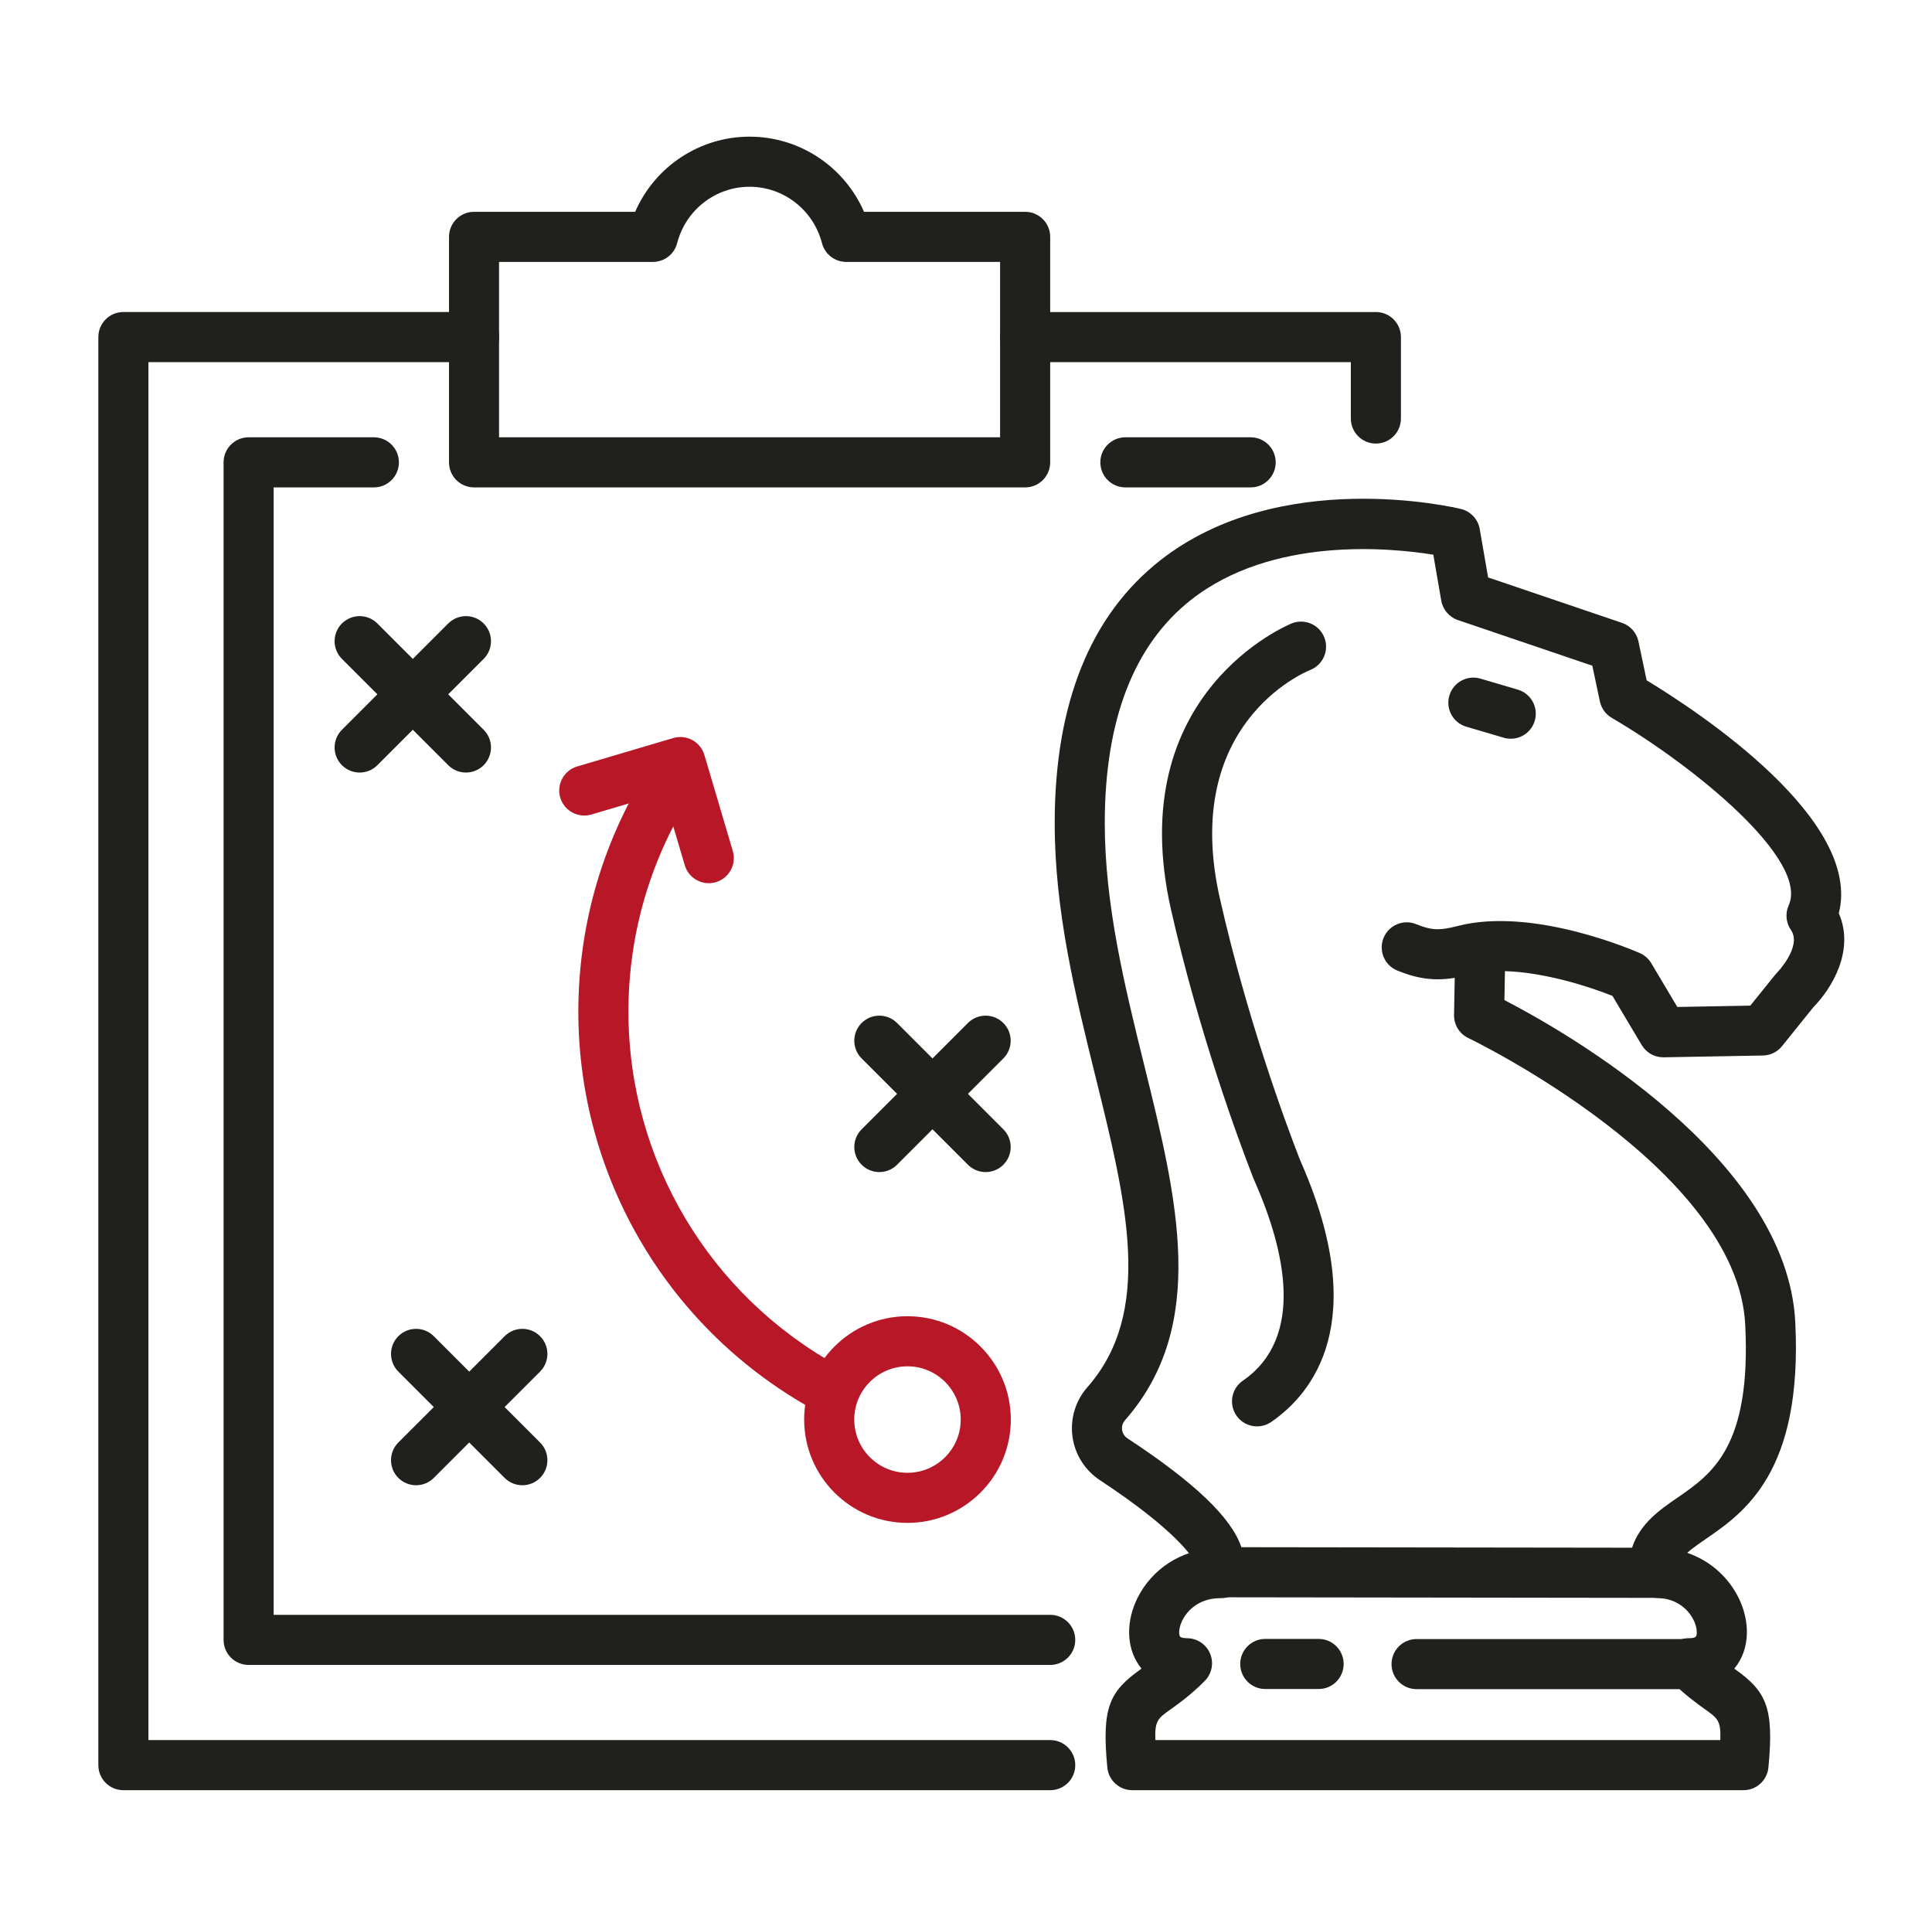 <svg width="101" height="100" viewBox="0 0 101 100" fill="none" xmlns="http://www.w3.org/2000/svg">
<g clip-path="url(#clip0_856_2037)">
<path d="M54.902 87.024H12.997C12.273 87.024 11.688 86.438 11.688 85.714V24.166C11.688 23.444 12.273 22.857 12.997 22.857H19.545C20.269 22.857 20.854 23.444 20.854 24.166C20.854 24.889 20.269 25.476 19.545 25.476H14.306V84.405H54.902C55.626 84.405 56.211 84.99 56.211 85.714C56.211 86.438 55.626 87.024 54.902 87.024Z" fill="#20201D"/>
<path d="M65.381 25.476H58.833C58.109 25.476 57.523 24.889 57.523 24.166C57.523 23.444 58.109 22.857 58.833 22.857H65.381C66.105 22.857 66.69 23.444 66.69 24.166C66.69 24.889 66.105 25.476 65.381 25.476Z" fill="#20201D"/>
<path d="M54.903 93.571H6.45C5.726 93.571 5.141 92.986 5.141 92.261V17.619C5.141 16.896 5.726 16.309 6.45 16.309H24.784C25.508 16.309 26.093 16.896 26.093 17.619C26.093 18.341 25.508 18.928 24.784 18.928H7.76V90.952H54.903C55.627 90.952 56.212 91.537 56.212 92.261C56.212 92.986 55.627 93.571 54.903 93.571Z" fill="#20201D"/>
<path d="M71.928 23.185C71.204 23.185 70.618 22.598 70.618 21.875V18.929H53.595C52.87 18.929 52.285 18.342 52.285 17.619C52.285 16.896 52.87 16.31 53.595 16.31H71.928C72.652 16.31 73.237 16.896 73.237 17.619V21.875C73.237 22.598 72.652 23.185 71.928 23.185Z" fill="#20201D"/>
<path d="M53.592 25.476H24.782C24.058 25.476 23.473 24.889 23.473 24.166V12.381C23.473 11.658 24.058 11.071 24.782 11.071H33.205C34.23 8.715 36.563 7.143 39.187 7.143C41.811 7.143 44.142 8.715 45.169 11.071H53.592C54.316 11.071 54.901 11.658 54.901 12.381V24.166C54.901 24.889 54.316 25.476 53.592 25.476ZM26.092 22.857H52.282V13.69H44.239C43.642 13.69 43.121 13.287 42.971 12.709C42.521 10.974 40.965 9.762 39.186 9.762C37.406 9.762 35.849 10.973 35.4 12.708C35.252 13.286 34.729 13.69 34.132 13.69H26.089V22.857H26.092Z" fill="#20201D"/>
<path d="M91.143 93.571H59.192C58.518 93.571 57.955 93.059 57.889 92.389C57.582 89.222 58.011 88.404 59.648 87.236C59.657 87.229 59.666 87.222 59.675 87.216C59.58 87.099 59.492 86.974 59.416 86.84C58.836 85.829 58.909 84.454 59.611 83.255C60.469 81.787 62.034 80.915 63.8 80.915H63.844C64.568 80.921 65.149 81.512 65.143 82.235C65.136 82.955 64.552 83.534 63.833 83.534C63.822 83.534 63.81 83.534 63.799 83.534C62.61 83.534 62.056 84.262 61.872 84.577C61.619 85.011 61.612 85.406 61.686 85.537C61.717 85.591 61.865 85.627 62.052 85.627C62.581 85.627 63.061 85.946 63.262 86.436C63.465 86.925 63.353 87.488 62.978 87.863C62.241 88.602 61.62 89.043 61.167 89.366C60.541 89.813 60.358 89.944 60.4 90.951H89.933C89.975 89.942 89.792 89.813 89.166 89.365C88.713 89.043 88.094 88.6 87.355 87.864C86.979 87.49 86.867 86.925 87.069 86.437C87.271 85.947 87.75 85.627 88.279 85.627C88.7 85.627 88.701 85.522 88.702 85.311C88.708 84.683 88.038 83.555 86.687 83.534C85.964 83.522 85.388 82.926 85.4 82.202C85.412 81.487 85.996 80.915 86.709 80.915H86.732C89.499 80.959 91.341 83.235 91.323 85.333C91.317 86.077 91.078 86.724 90.664 87.217C90.672 87.224 90.68 87.229 90.688 87.234C92.325 88.402 92.754 89.221 92.448 92.389C92.382 93.059 91.819 93.571 91.145 93.571H91.143Z" fill="#20201D"/>
<path d="M88.244 88.29H74.056C73.332 88.29 72.746 87.705 72.746 86.98C72.746 86.256 73.332 85.671 74.056 85.671H88.244C88.969 85.671 89.554 86.256 89.554 86.98C89.554 87.705 88.969 88.29 88.244 88.29Z" fill="#20201D"/>
<path d="M68.933 88.283H66.145C65.421 88.283 64.836 87.698 64.836 86.974C64.836 86.249 65.421 85.664 66.145 85.664H68.933C69.658 85.664 70.243 86.249 70.243 86.974C70.243 87.698 69.658 88.283 68.933 88.283Z" fill="#20201D"/>
<path d="M65.716 74.556C65.299 74.556 64.889 74.358 64.636 73.989C64.227 73.393 64.377 72.577 64.972 72.167C68.255 69.907 67.146 65.313 65.64 61.856C65.579 61.72 65.536 61.616 65.511 61.555C64.698 59.466 62.683 53.993 61.221 47.559C58.634 36.168 67.453 32.613 67.541 32.579C68.218 32.317 68.974 32.652 69.236 33.328C69.496 34.001 69.162 34.757 68.492 35.02C68.192 35.14 61.705 37.863 63.776 46.978C65.198 53.242 67.161 58.57 67.939 60.57L68.04 60.808C71.666 69.125 68.606 72.845 66.458 74.323C66.23 74.48 65.972 74.554 65.717 74.554L65.716 74.556Z" fill="#20201D"/>
<path d="M86.449 83.518L63.649 83.488C63.207 83.488 62.796 83.264 62.554 82.896C62.312 82.526 62.272 82.06 62.449 81.656C62.393 81.427 61.449 79.962 57.507 77.371C56.717 76.852 56.192 76.021 56.066 75.087C55.94 74.155 56.224 73.213 56.847 72.506C60.308 68.567 58.903 62.885 57.278 56.307C56.221 52.034 55.129 47.615 55.137 42.984C55.147 36.768 57 32.163 60.645 29.297C66.885 24.389 75.988 26.51 76.373 26.603C76.881 26.726 77.268 27.139 77.357 27.654L77.794 30.181L84.793 32.556C85.232 32.704 85.558 33.074 85.654 33.525L86.082 35.559C88.883 37.258 97.368 42.868 96.129 47.738C96.972 49.668 95.766 51.665 94.794 52.65L93.159 54.682C92.914 54.985 92.55 55.163 92.162 55.17L86.974 55.264C86.965 55.264 86.957 55.264 86.949 55.264C86.487 55.264 86.06 55.02 85.824 54.623L84.295 52.055C83.093 51.572 80.755 50.82 78.675 50.76L78.648 52.273C81.803 53.907 93.423 60.499 93.853 69.109C94.244 76.952 91.184 79.058 89.161 80.45C88.003 81.245 87.736 81.5 87.758 82.162C87.771 82.517 87.638 82.863 87.392 83.118C87.145 83.372 86.805 83.518 86.45 83.518H86.449ZM64.897 80.87L85.32 80.897C85.736 79.627 86.789 78.904 87.676 78.294C89.495 77.043 91.555 75.625 91.236 69.241C90.828 61.048 76.902 54.325 76.761 54.258C76.297 54.038 76.005 53.565 76.014 53.052L76.049 51.111C74.988 51.284 74.112 51.163 73.048 50.73C72.378 50.458 72.056 49.693 72.329 49.024C72.601 48.353 73.369 48.031 74.036 48.305C74.769 48.605 75.204 48.663 76.177 48.407C80.146 47.366 85.506 49.722 85.733 49.821C85.98 49.931 86.188 50.116 86.326 50.348L87.686 52.633L91.502 52.563L92.797 50.954C92.829 50.915 92.863 50.878 92.898 50.843C92.907 50.833 94.221 49.471 93.624 48.605C93.364 48.227 93.32 47.742 93.507 47.324C94.573 44.954 88.619 40.073 84.258 37.521C83.94 37.334 83.715 37.022 83.637 36.66L83.243 34.796L76.215 32.41C75.76 32.255 75.427 31.865 75.345 31.393L74.93 28.993C72.708 28.634 66.502 28.012 62.253 31.363C59.278 33.71 57.762 37.62 57.755 42.987C57.748 47.298 58.801 51.558 59.818 55.679C61.546 62.666 63.176 69.268 58.811 74.235C58.645 74.424 58.645 74.63 58.659 74.736C58.674 74.842 58.73 75.041 58.942 75.181C62.429 77.474 64.364 79.304 64.897 80.871V80.87Z" fill="#20201D"/>
<path d="M78.978 38.613C78.856 38.613 78.732 38.596 78.609 38.559L76.655 37.984C75.961 37.78 75.564 37.052 75.769 36.358C75.972 35.665 76.701 35.266 77.394 35.471L79.347 36.046C80.041 36.251 80.438 36.979 80.234 37.673C80.066 38.244 79.545 38.613 78.978 38.613Z" fill="#20201D"/>
<path d="M47.441 79.6C44.463 79.6 42.039 77.177 42.039 74.199C42.039 71.221 44.463 68.797 47.441 68.797C50.419 68.797 52.843 71.221 52.843 74.199C52.843 77.177 50.419 79.6 47.441 79.6ZM47.441 71.416C45.906 71.416 44.658 72.664 44.658 74.199C44.658 75.733 45.906 76.981 47.441 76.981C48.976 76.981 50.224 75.733 50.224 74.199C50.224 72.664 48.976 71.416 47.441 71.416Z" fill="#B81727"/>
<path d="M51.526 61.263C51.191 61.263 50.856 61.135 50.6 60.879L45.044 55.323C44.532 54.811 44.532 53.983 45.044 53.471C45.556 52.959 46.384 52.959 46.896 53.471L52.452 59.028C52.964 59.54 52.964 60.367 52.452 60.879C52.197 61.135 51.862 61.263 51.526 61.263Z" fill="#20201D"/>
<path d="M45.97 61.263C45.635 61.263 45.3 61.135 45.044 60.879C44.532 60.367 44.532 59.54 45.044 59.028L50.6 53.471C51.112 52.959 51.94 52.959 52.452 53.471C52.964 53.983 52.964 54.811 52.452 55.323L46.896 60.879C46.641 61.135 46.305 61.263 45.97 61.263Z" fill="#20201D"/>
<path d="M27.308 77.632C26.972 77.632 26.637 77.504 26.382 77.249L20.825 71.692C20.313 71.18 20.313 70.353 20.825 69.841C21.337 69.329 22.165 69.329 22.677 69.841L28.233 75.397C28.745 75.909 28.745 76.737 28.233 77.249C27.978 77.504 27.643 77.632 27.308 77.632Z" fill="#20201D"/>
<path d="M21.751 77.632C21.416 77.632 21.081 77.504 20.825 77.249C20.313 76.737 20.313 75.909 20.825 75.397L26.382 69.841C26.894 69.329 27.721 69.329 28.233 69.841C28.745 70.353 28.745 71.18 28.233 71.692L22.677 77.249C22.422 77.504 22.087 77.632 21.751 77.632Z" fill="#20201D"/>
<path d="M24.358 40.38C24.023 40.38 23.688 40.252 23.433 39.996L17.876 34.44C17.364 33.928 17.364 33.1 17.876 32.588C18.388 32.076 19.216 32.076 19.728 32.588L25.284 38.144C25.796 38.657 25.796 39.484 25.284 39.996C25.029 40.252 24.694 40.38 24.358 40.38Z" fill="#20201D"/>
<path d="M18.802 40.38C18.467 40.38 18.132 40.252 17.876 39.996C17.364 39.484 17.364 38.657 17.876 38.144L23.433 32.588C23.945 32.076 24.772 32.076 25.284 32.588C25.796 33.1 25.796 33.928 25.284 34.44L19.728 39.996C19.473 40.252 19.137 40.38 18.802 40.38Z" fill="#20201D"/>
<path d="M43.279 73.903C43.068 73.903 42.854 73.852 42.654 73.744C34.992 69.581 30.234 61.585 30.234 52.874C30.234 48.225 31.578 43.723 34.121 39.854C34.519 39.25 35.332 39.084 35.935 39.479C36.54 39.876 36.707 40.688 36.311 41.293C34.049 44.733 32.853 48.739 32.853 52.874C32.853 60.624 37.087 67.739 43.904 71.442C44.54 71.788 44.775 72.583 44.43 73.218C44.191 73.654 43.742 73.901 43.277 73.901L43.279 73.903Z" fill="#B81727"/>
<path d="M37.054 46.164C36.488 46.164 35.967 45.795 35.798 45.225L34.683 41.459L30.915 42.574C30.226 42.779 29.494 42.383 29.288 41.69C29.084 40.996 29.479 40.268 30.173 40.062L35.197 38.576C35.884 38.371 36.618 38.767 36.823 39.46L38.309 44.482C38.514 45.176 38.118 45.904 37.425 46.109C37.301 46.146 37.177 46.163 37.054 46.163V46.164Z" fill="#B81727"/>
</g>
<defs>
<clipPath id="clip0_856_2037">
<rect width="91.27" height="86.429" fill="white" transform="translate(5.145 7.143)"/>
</clipPath>
</defs>
</svg>
